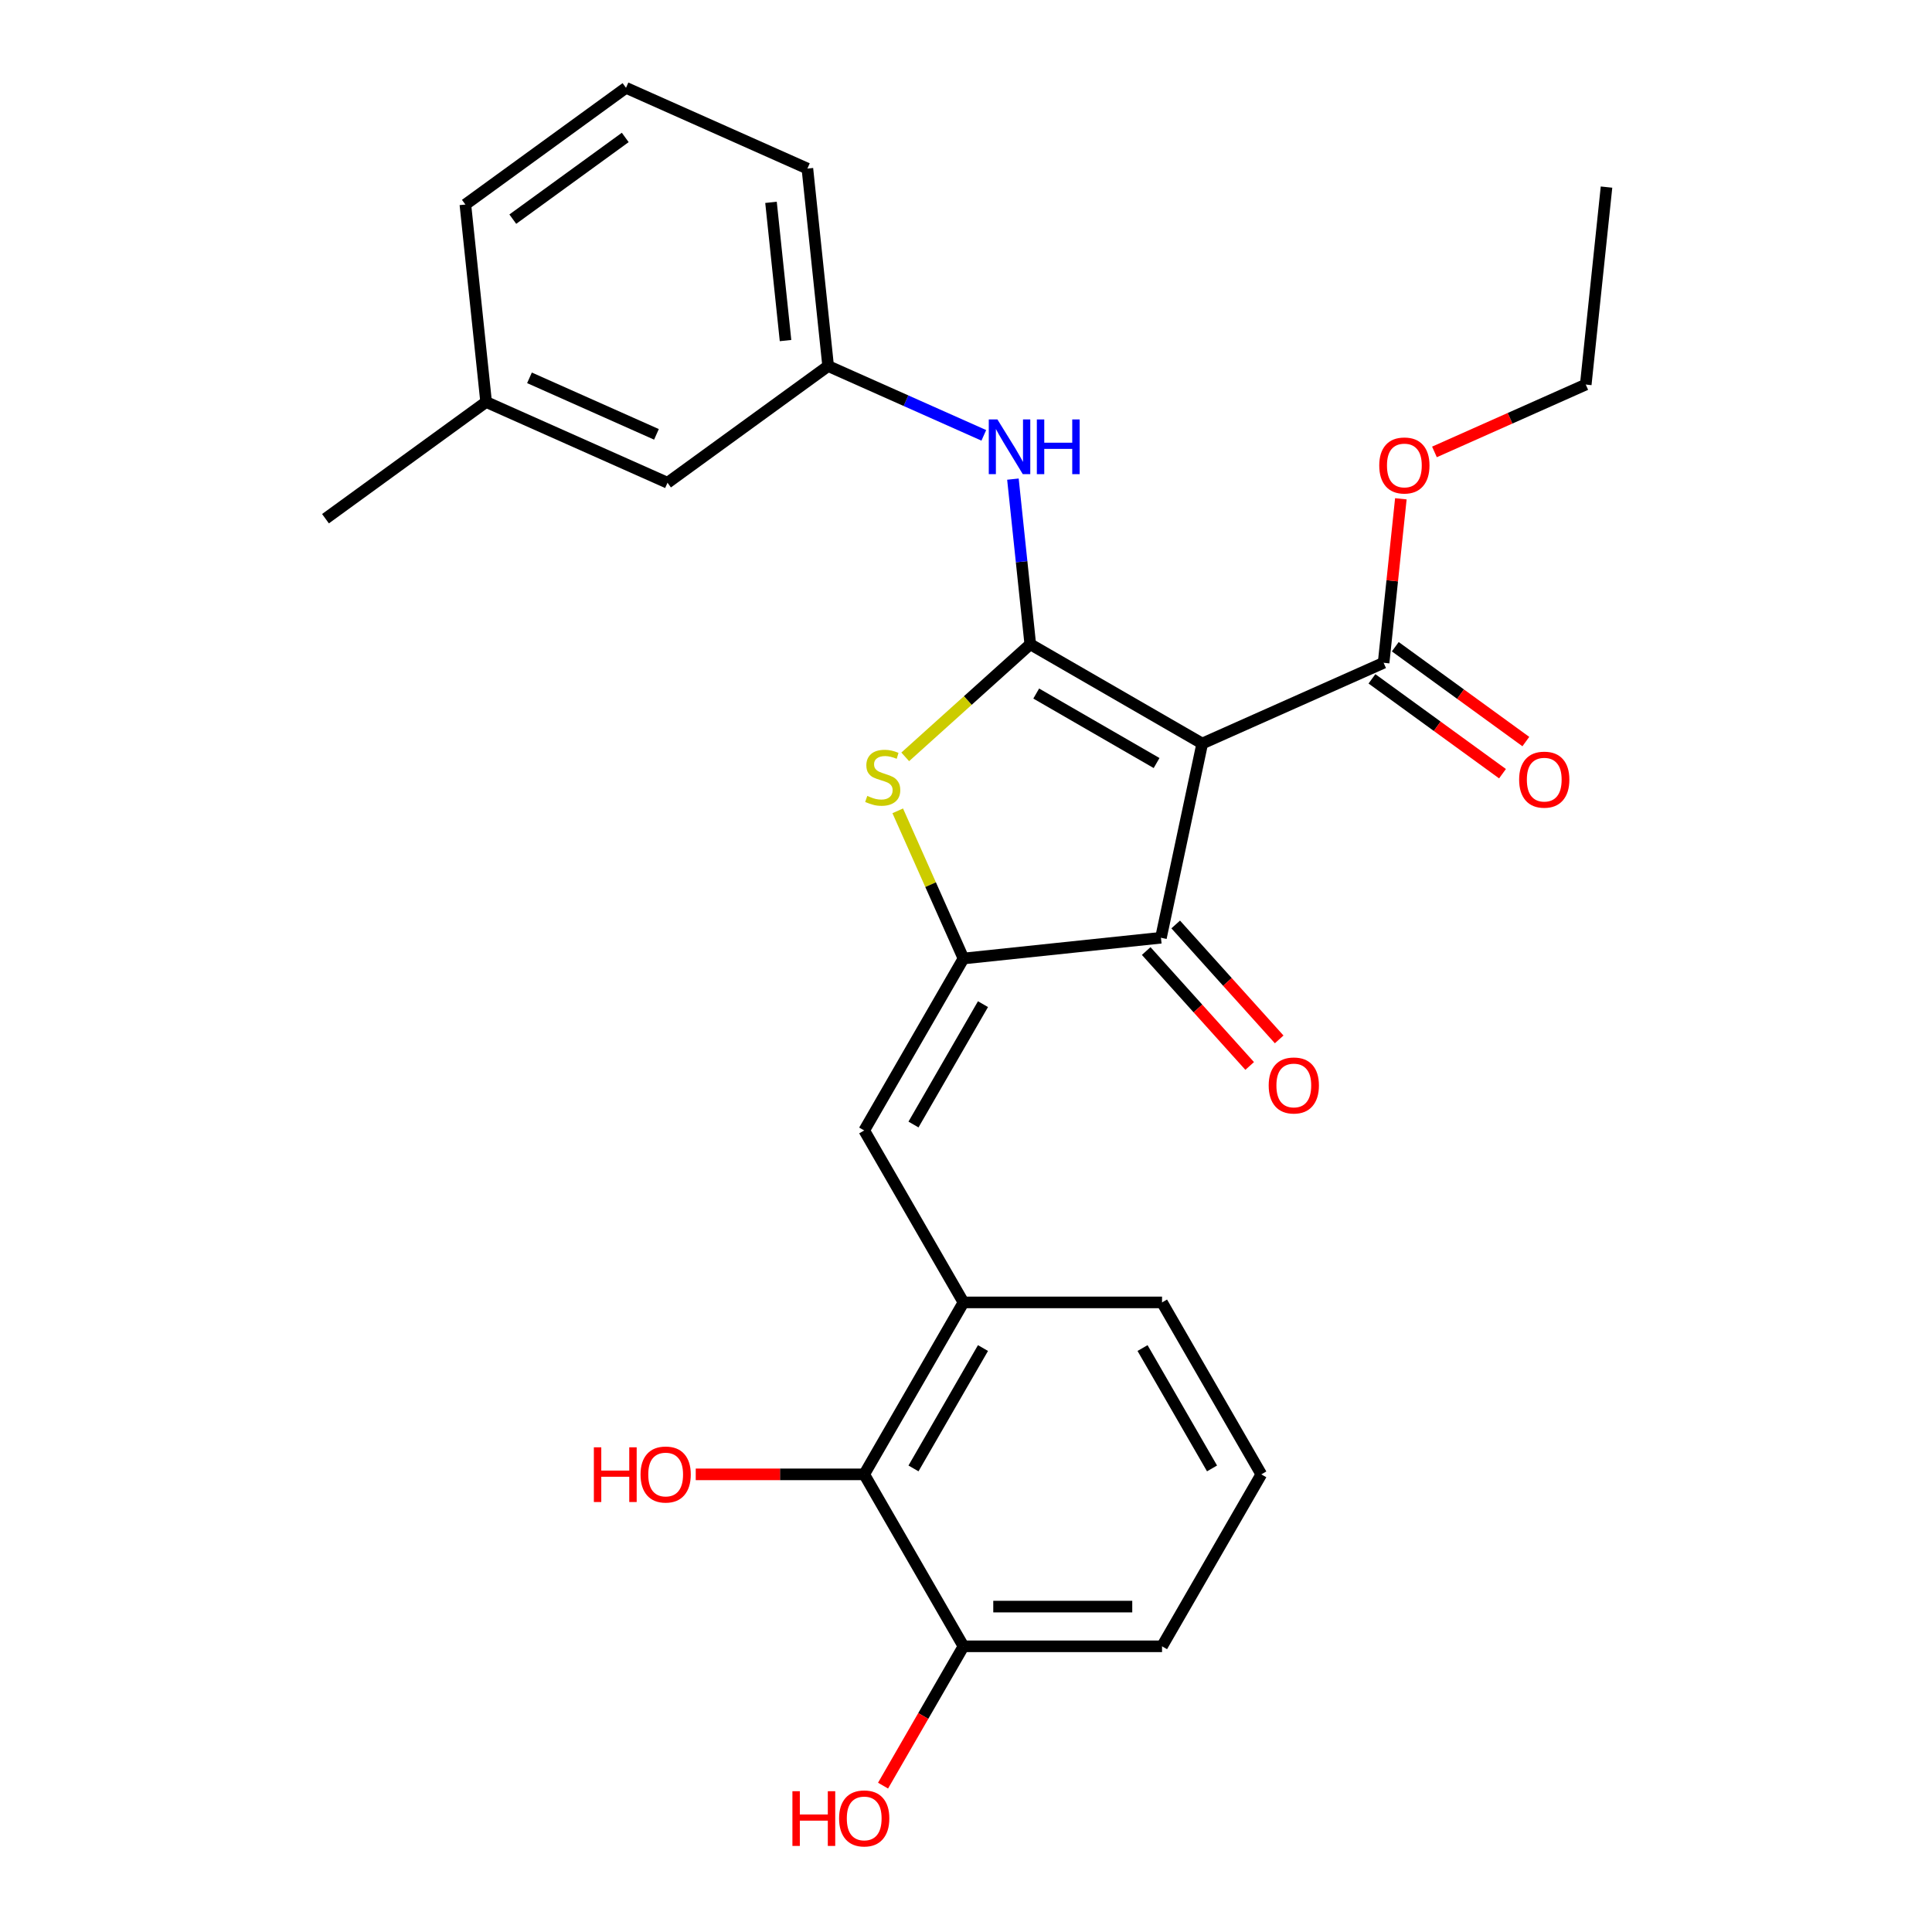 <?xml version='1.0' encoding='iso-8859-1'?>
<svg version='1.1' baseProfile='full'
              xmlns='http://www.w3.org/2000/svg'
                      xmlns:rdkit='http://www.rdkit.org/xml'
                      xmlns:xlink='http://www.w3.org/1999/xlink'
                  xml:space='preserve'
width='1000px' height='1000px' viewBox='0 0 1000 1000'>
<!-- END OF HEADER -->
<rect style='opacity:1.0;fill:#FFFFFF;stroke:none' width='1000' height='1000' x='0' y='0'> </rect>
<path class='bond-0' d='M 600.905,485.38 L 622.272,384.855' style='fill:none;fill-rule:evenodd;stroke:#000000;stroke-width:6px;stroke-linecap:butt;stroke-linejoin:miter;stroke-opacity:1' />
<path class='bond-1' d='M 600.905,485.38 L 498.698,496.122' style='fill:none;fill-rule:evenodd;stroke:#000000;stroke-width:6px;stroke-linecap:butt;stroke-linejoin:miter;stroke-opacity:1' />
<path class='bond-2' d='M 593.268,492.256 L 620.048,521.998' style='fill:none;fill-rule:evenodd;stroke:#000000;stroke-width:6px;stroke-linecap:butt;stroke-linejoin:miter;stroke-opacity:1' />
<path class='bond-2' d='M 620.048,521.998 L 646.828,551.74' style='fill:none;fill-rule:evenodd;stroke:#FF0000;stroke-width:6px;stroke-linecap:butt;stroke-linejoin:miter;stroke-opacity:1' />
<path class='bond-2' d='M 608.543,478.503 L 635.322,508.245' style='fill:none;fill-rule:evenodd;stroke:#000000;stroke-width:6px;stroke-linecap:butt;stroke-linejoin:miter;stroke-opacity:1' />
<path class='bond-2' d='M 635.322,508.245 L 662.102,537.987' style='fill:none;fill-rule:evenodd;stroke:#FF0000;stroke-width:6px;stroke-linecap:butt;stroke-linejoin:miter;stroke-opacity:1' />
<path class='bond-3' d='M 622.272,384.855 L 533.271,333.47' style='fill:none;fill-rule:evenodd;stroke:#000000;stroke-width:6px;stroke-linecap:butt;stroke-linejoin:miter;stroke-opacity:1' />
<path class='bond-3' d='M 598.645,394.948 L 536.344,358.978' style='fill:none;fill-rule:evenodd;stroke:#000000;stroke-width:6px;stroke-linecap:butt;stroke-linejoin:miter;stroke-opacity:1' />
<path class='bond-4' d='M 622.272,384.855 L 716.158,343.055' style='fill:none;fill-rule:evenodd;stroke:#000000;stroke-width:6px;stroke-linecap:butt;stroke-linejoin:miter;stroke-opacity:1' />
<path class='bond-5' d='M 533.271,333.47 L 500.909,362.609' style='fill:none;fill-rule:evenodd;stroke:#000000;stroke-width:6px;stroke-linecap:butt;stroke-linejoin:miter;stroke-opacity:1' />
<path class='bond-5' d='M 500.909,362.609 L 468.547,391.748' style='fill:none;fill-rule:evenodd;stroke:#CCCC00;stroke-width:6px;stroke-linecap:butt;stroke-linejoin:miter;stroke-opacity:1' />
<path class='bond-6' d='M 533.271,333.47 L 528.779,290.731' style='fill:none;fill-rule:evenodd;stroke:#000000;stroke-width:6px;stroke-linecap:butt;stroke-linejoin:miter;stroke-opacity:1' />
<path class='bond-6' d='M 528.779,290.731 L 524.287,247.992' style='fill:none;fill-rule:evenodd;stroke:#0000FF;stroke-width:6px;stroke-linecap:butt;stroke-linejoin:miter;stroke-opacity:1' />
<path class='bond-7' d='M 464.667,419.686 L 481.682,457.904' style='fill:none;fill-rule:evenodd;stroke:#CCCC00;stroke-width:6px;stroke-linecap:butt;stroke-linejoin:miter;stroke-opacity:1' />
<path class='bond-7' d='M 481.682,457.904 L 498.698,496.122' style='fill:none;fill-rule:evenodd;stroke:#000000;stroke-width:6px;stroke-linecap:butt;stroke-linejoin:miter;stroke-opacity:1' />
<path class='bond-8' d='M 498.698,496.122 L 447.313,585.124' style='fill:none;fill-rule:evenodd;stroke:#000000;stroke-width:6px;stroke-linecap:butt;stroke-linejoin:miter;stroke-opacity:1' />
<path class='bond-8' d='M 508.791,519.749 L 472.821,582.05' style='fill:none;fill-rule:evenodd;stroke:#000000;stroke-width:6px;stroke-linecap:butt;stroke-linejoin:miter;stroke-opacity:1' />
<path class='bond-9' d='M 716.158,343.055 L 720.618,300.616' style='fill:none;fill-rule:evenodd;stroke:#000000;stroke-width:6px;stroke-linecap:butt;stroke-linejoin:miter;stroke-opacity:1' />
<path class='bond-9' d='M 720.618,300.616 L 725.079,258.177' style='fill:none;fill-rule:evenodd;stroke:#FF0000;stroke-width:6px;stroke-linecap:butt;stroke-linejoin:miter;stroke-opacity:1' />
<path class='bond-10' d='M 710.117,351.369 L 743.904,375.916' style='fill:none;fill-rule:evenodd;stroke:#000000;stroke-width:6px;stroke-linecap:butt;stroke-linejoin:miter;stroke-opacity:1' />
<path class='bond-10' d='M 743.904,375.916 L 777.691,400.464' style='fill:none;fill-rule:evenodd;stroke:#FF0000;stroke-width:6px;stroke-linecap:butt;stroke-linejoin:miter;stroke-opacity:1' />
<path class='bond-10' d='M 722.198,334.74 L 755.985,359.288' style='fill:none;fill-rule:evenodd;stroke:#000000;stroke-width:6px;stroke-linecap:butt;stroke-linejoin:miter;stroke-opacity:1' />
<path class='bond-10' d='M 755.985,359.288 L 789.772,383.835' style='fill:none;fill-rule:evenodd;stroke:#FF0000;stroke-width:6px;stroke-linecap:butt;stroke-linejoin:miter;stroke-opacity:1' />
<path class='bond-11' d='M 498.698,852.129 L 601.468,852.129' style='fill:none;fill-rule:evenodd;stroke:#000000;stroke-width:6px;stroke-linecap:butt;stroke-linejoin:miter;stroke-opacity:1' />
<path class='bond-11' d='M 514.114,831.574 L 586.053,831.574' style='fill:none;fill-rule:evenodd;stroke:#000000;stroke-width:6px;stroke-linecap:butt;stroke-linejoin:miter;stroke-opacity:1' />
<path class='bond-12' d='M 498.698,852.129 L 447.313,763.127' style='fill:none;fill-rule:evenodd;stroke:#000000;stroke-width:6px;stroke-linecap:butt;stroke-linejoin:miter;stroke-opacity:1' />
<path class='bond-13' d='M 498.698,852.129 L 477.881,888.185' style='fill:none;fill-rule:evenodd;stroke:#000000;stroke-width:6px;stroke-linecap:butt;stroke-linejoin:miter;stroke-opacity:1' />
<path class='bond-13' d='M 477.881,888.185 L 457.064,924.241' style='fill:none;fill-rule:evenodd;stroke:#FF0000;stroke-width:6px;stroke-linecap:butt;stroke-linejoin:miter;stroke-opacity:1' />
<path class='bond-14' d='M 509.219,225.337 L 468.931,207.4' style='fill:none;fill-rule:evenodd;stroke:#0000FF;stroke-width:6px;stroke-linecap:butt;stroke-linejoin:miter;stroke-opacity:1' />
<path class='bond-14' d='M 468.931,207.4 L 428.643,189.462' style='fill:none;fill-rule:evenodd;stroke:#000000;stroke-width:6px;stroke-linecap:butt;stroke-linejoin:miter;stroke-opacity:1' />
<path class='bond-15' d='M 447.313,585.124 L 498.698,674.125' style='fill:none;fill-rule:evenodd;stroke:#000000;stroke-width:6px;stroke-linecap:butt;stroke-linejoin:miter;stroke-opacity:1' />
<path class='bond-16' d='M 601.468,852.129 L 652.853,763.127' style='fill:none;fill-rule:evenodd;stroke:#000000;stroke-width:6px;stroke-linecap:butt;stroke-linejoin:miter;stroke-opacity:1' />
<path class='bond-17' d='M 652.853,763.127 L 601.468,674.125' style='fill:none;fill-rule:evenodd;stroke:#000000;stroke-width:6px;stroke-linecap:butt;stroke-linejoin:miter;stroke-opacity:1' />
<path class='bond-17' d='M 627.345,760.054 L 591.376,697.752' style='fill:none;fill-rule:evenodd;stroke:#000000;stroke-width:6px;stroke-linecap:butt;stroke-linejoin:miter;stroke-opacity:1' />
<path class='bond-18' d='M 428.643,189.462 L 417.901,87.255' style='fill:none;fill-rule:evenodd;stroke:#000000;stroke-width:6px;stroke-linecap:butt;stroke-linejoin:miter;stroke-opacity:1' />
<path class='bond-18' d='M 406.59,176.28 L 399.071,104.735' style='fill:none;fill-rule:evenodd;stroke:#000000;stroke-width:6px;stroke-linecap:butt;stroke-linejoin:miter;stroke-opacity:1' />
<path class='bond-19' d='M 428.643,189.462 L 345.5,249.869' style='fill:none;fill-rule:evenodd;stroke:#000000;stroke-width:6px;stroke-linecap:butt;stroke-linejoin:miter;stroke-opacity:1' />
<path class='bond-20' d='M 417.901,87.255 L 324.015,45.455' style='fill:none;fill-rule:evenodd;stroke:#000000;stroke-width:6px;stroke-linecap:butt;stroke-linejoin:miter;stroke-opacity:1' />
<path class='bond-21' d='M 742.469,233.915 L 781.627,216.481' style='fill:none;fill-rule:evenodd;stroke:#FF0000;stroke-width:6px;stroke-linecap:butt;stroke-linejoin:miter;stroke-opacity:1' />
<path class='bond-21' d='M 781.627,216.481 L 820.785,199.047' style='fill:none;fill-rule:evenodd;stroke:#000000;stroke-width:6px;stroke-linecap:butt;stroke-linejoin:miter;stroke-opacity:1' />
<path class='bond-22' d='M 820.785,199.047 L 831.528,96.84' style='fill:none;fill-rule:evenodd;stroke:#000000;stroke-width:6px;stroke-linecap:butt;stroke-linejoin:miter;stroke-opacity:1' />
<path class='bond-23' d='M 324.015,45.455 L 240.873,105.861' style='fill:none;fill-rule:evenodd;stroke:#000000;stroke-width:6px;stroke-linecap:butt;stroke-linejoin:miter;stroke-opacity:1' />
<path class='bond-23' d='M 323.625,71.144 L 265.425,113.429' style='fill:none;fill-rule:evenodd;stroke:#000000;stroke-width:6px;stroke-linecap:butt;stroke-linejoin:miter;stroke-opacity:1' />
<path class='bond-24' d='M 251.615,208.069 L 345.5,249.869' style='fill:none;fill-rule:evenodd;stroke:#000000;stroke-width:6px;stroke-linecap:butt;stroke-linejoin:miter;stroke-opacity:1' />
<path class='bond-24' d='M 274.058,195.562 L 339.778,224.822' style='fill:none;fill-rule:evenodd;stroke:#000000;stroke-width:6px;stroke-linecap:butt;stroke-linejoin:miter;stroke-opacity:1' />
<path class='bond-25' d='M 251.615,208.069 L 240.873,105.861' style='fill:none;fill-rule:evenodd;stroke:#000000;stroke-width:6px;stroke-linecap:butt;stroke-linejoin:miter;stroke-opacity:1' />
<path class='bond-26' d='M 251.615,208.069 L 168.472,268.475' style='fill:none;fill-rule:evenodd;stroke:#000000;stroke-width:6px;stroke-linecap:butt;stroke-linejoin:miter;stroke-opacity:1' />
<path class='bond-27' d='M 601.468,674.125 L 498.698,674.125' style='fill:none;fill-rule:evenodd;stroke:#000000;stroke-width:6px;stroke-linecap:butt;stroke-linejoin:miter;stroke-opacity:1' />
<path class='bond-28' d='M 498.698,674.125 L 447.313,763.127' style='fill:none;fill-rule:evenodd;stroke:#000000;stroke-width:6px;stroke-linecap:butt;stroke-linejoin:miter;stroke-opacity:1' />
<path class='bond-28' d='M 508.791,697.752 L 472.821,760.054' style='fill:none;fill-rule:evenodd;stroke:#000000;stroke-width:6px;stroke-linecap:butt;stroke-linejoin:miter;stroke-opacity:1' />
<path class='bond-29' d='M 447.313,763.127 L 403.712,763.127' style='fill:none;fill-rule:evenodd;stroke:#000000;stroke-width:6px;stroke-linecap:butt;stroke-linejoin:miter;stroke-opacity:1' />
<path class='bond-29' d='M 403.712,763.127 L 360.112,763.127' style='fill:none;fill-rule:evenodd;stroke:#FF0000;stroke-width:6px;stroke-linecap:butt;stroke-linejoin:miter;stroke-opacity:1' />
<path  class='atom-3' d='M 448.898 411.957
Q 449.218 412.077, 450.538 412.637
Q 451.858 413.197, 453.298 413.557
Q 454.778 413.877, 456.218 413.877
Q 458.898 413.877, 460.458 412.597
Q 462.018 411.277, 462.018 408.997
Q 462.018 407.437, 461.218 406.477
Q 460.458 405.517, 459.258 404.997
Q 458.058 404.477, 456.058 403.877
Q 453.538 403.117, 452.018 402.397
Q 450.538 401.677, 449.458 400.157
Q 448.418 398.637, 448.418 396.077
Q 448.418 392.517, 450.818 390.317
Q 453.258 388.117, 458.058 388.117
Q 461.338 388.117, 465.058 389.677
L 464.138 392.757
Q 460.738 391.357, 458.178 391.357
Q 455.418 391.357, 453.898 392.517
Q 452.378 393.637, 452.418 395.597
Q 452.418 397.117, 453.178 398.037
Q 453.978 398.957, 455.098 399.477
Q 456.258 399.997, 458.178 400.597
Q 460.738 401.397, 462.258 402.197
Q 463.778 402.997, 464.858 404.637
Q 465.978 406.237, 465.978 408.997
Q 465.978 412.917, 463.338 415.037
Q 460.738 417.117, 456.378 417.117
Q 453.858 417.117, 451.938 416.557
Q 450.058 416.037, 447.818 415.117
L 448.898 411.957
' fill='#CCCC00'/>
<path  class='atom-5' d='M 656.672 561.833
Q 656.672 555.033, 660.032 551.233
Q 663.392 547.433, 669.672 547.433
Q 675.952 547.433, 679.312 551.233
Q 682.672 555.033, 682.672 561.833
Q 682.672 568.713, 679.272 572.633
Q 675.872 576.513, 669.672 576.513
Q 663.432 576.513, 660.032 572.633
Q 656.672 568.753, 656.672 561.833
M 669.672 573.313
Q 673.992 573.313, 676.312 570.433
Q 678.672 567.513, 678.672 561.833
Q 678.672 556.273, 676.312 553.473
Q 673.992 550.633, 669.672 550.633
Q 665.352 550.633, 662.992 553.433
Q 660.672 556.233, 660.672 561.833
Q 660.672 567.553, 662.992 570.433
Q 665.352 573.313, 669.672 573.313
' fill='#FF0000'/>
<path  class='atom-8' d='M 786.301 403.541
Q 786.301 396.741, 789.661 392.941
Q 793.021 389.141, 799.301 389.141
Q 805.581 389.141, 808.941 392.941
Q 812.301 396.741, 812.301 403.541
Q 812.301 410.421, 808.901 414.341
Q 805.501 418.221, 799.301 418.221
Q 793.061 418.221, 789.661 414.341
Q 786.301 410.461, 786.301 403.541
M 799.301 415.021
Q 803.621 415.021, 805.941 412.141
Q 808.301 409.221, 808.301 403.541
Q 808.301 397.981, 805.941 395.181
Q 803.621 392.341, 799.301 392.341
Q 794.981 392.341, 792.621 395.141
Q 790.301 397.941, 790.301 403.541
Q 790.301 409.261, 792.621 412.141
Q 794.981 415.021, 799.301 415.021
' fill='#FF0000'/>
<path  class='atom-9' d='M 516.268 217.103
L 525.548 232.103
Q 526.468 233.583, 527.948 236.263
Q 529.428 238.943, 529.508 239.103
L 529.508 217.103
L 533.268 217.103
L 533.268 245.423
L 529.388 245.423
L 519.428 229.023
Q 518.268 227.103, 517.028 224.903
Q 515.828 222.703, 515.468 222.023
L 515.468 245.423
L 511.788 245.423
L 511.788 217.103
L 516.268 217.103
' fill='#0000FF'/>
<path  class='atom-9' d='M 536.668 217.103
L 540.508 217.103
L 540.508 229.143
L 554.988 229.143
L 554.988 217.103
L 558.828 217.103
L 558.828 245.423
L 554.988 245.423
L 554.988 232.343
L 540.508 232.343
L 540.508 245.423
L 536.668 245.423
L 536.668 217.103
' fill='#0000FF'/>
<path  class='atom-15' d='M 713.9 240.927
Q 713.9 234.127, 717.26 230.327
Q 720.62 226.527, 726.9 226.527
Q 733.18 226.527, 736.54 230.327
Q 739.9 234.127, 739.9 240.927
Q 739.9 247.807, 736.5 251.727
Q 733.1 255.607, 726.9 255.607
Q 720.66 255.607, 717.26 251.727
Q 713.9 247.847, 713.9 240.927
M 726.9 252.407
Q 731.22 252.407, 733.54 249.527
Q 735.9 246.607, 735.9 240.927
Q 735.9 235.367, 733.54 232.567
Q 731.22 229.727, 726.9 229.727
Q 722.58 229.727, 720.22 232.527
Q 717.9 235.327, 717.9 240.927
Q 717.9 246.647, 720.22 249.527
Q 722.58 252.407, 726.9 252.407
' fill='#FF0000'/>
<path  class='atom-26' d='M 307.383 749.127
L 311.223 749.127
L 311.223 761.167
L 325.703 761.167
L 325.703 749.127
L 329.543 749.127
L 329.543 777.447
L 325.703 777.447
L 325.703 764.367
L 311.223 764.367
L 311.223 777.447
L 307.383 777.447
L 307.383 749.127
' fill='#FF0000'/>
<path  class='atom-26' d='M 331.543 763.207
Q 331.543 756.407, 334.903 752.607
Q 338.263 748.807, 344.543 748.807
Q 350.823 748.807, 354.183 752.607
Q 357.543 756.407, 357.543 763.207
Q 357.543 770.087, 354.143 774.007
Q 350.743 777.887, 344.543 777.887
Q 338.303 777.887, 334.903 774.007
Q 331.543 770.127, 331.543 763.207
M 344.543 774.687
Q 348.863 774.687, 351.183 771.807
Q 353.543 768.887, 353.543 763.207
Q 353.543 757.647, 351.183 754.847
Q 348.863 752.007, 344.543 752.007
Q 340.223 752.007, 337.863 754.807
Q 335.543 757.607, 335.543 763.207
Q 335.543 768.927, 337.863 771.807
Q 340.223 774.687, 344.543 774.687
' fill='#FF0000'/>
<path  class='atom-27' d='M 410.153 927.13
L 413.993 927.13
L 413.993 939.17
L 428.473 939.17
L 428.473 927.13
L 432.313 927.13
L 432.313 955.45
L 428.473 955.45
L 428.473 942.37
L 413.993 942.37
L 413.993 955.45
L 410.153 955.45
L 410.153 927.13
' fill='#FF0000'/>
<path  class='atom-27' d='M 434.313 941.21
Q 434.313 934.41, 437.673 930.61
Q 441.033 926.81, 447.313 926.81
Q 453.593 926.81, 456.953 930.61
Q 460.313 934.41, 460.313 941.21
Q 460.313 948.09, 456.913 952.01
Q 453.513 955.89, 447.313 955.89
Q 441.073 955.89, 437.673 952.01
Q 434.313 948.13, 434.313 941.21
M 447.313 952.69
Q 451.633 952.69, 453.953 949.81
Q 456.313 946.89, 456.313 941.21
Q 456.313 935.65, 453.953 932.85
Q 451.633 930.01, 447.313 930.01
Q 442.993 930.01, 440.633 932.81
Q 438.313 935.61, 438.313 941.21
Q 438.313 946.93, 440.633 949.81
Q 442.993 952.69, 447.313 952.69
' fill='#FF0000'/>
</svg>
